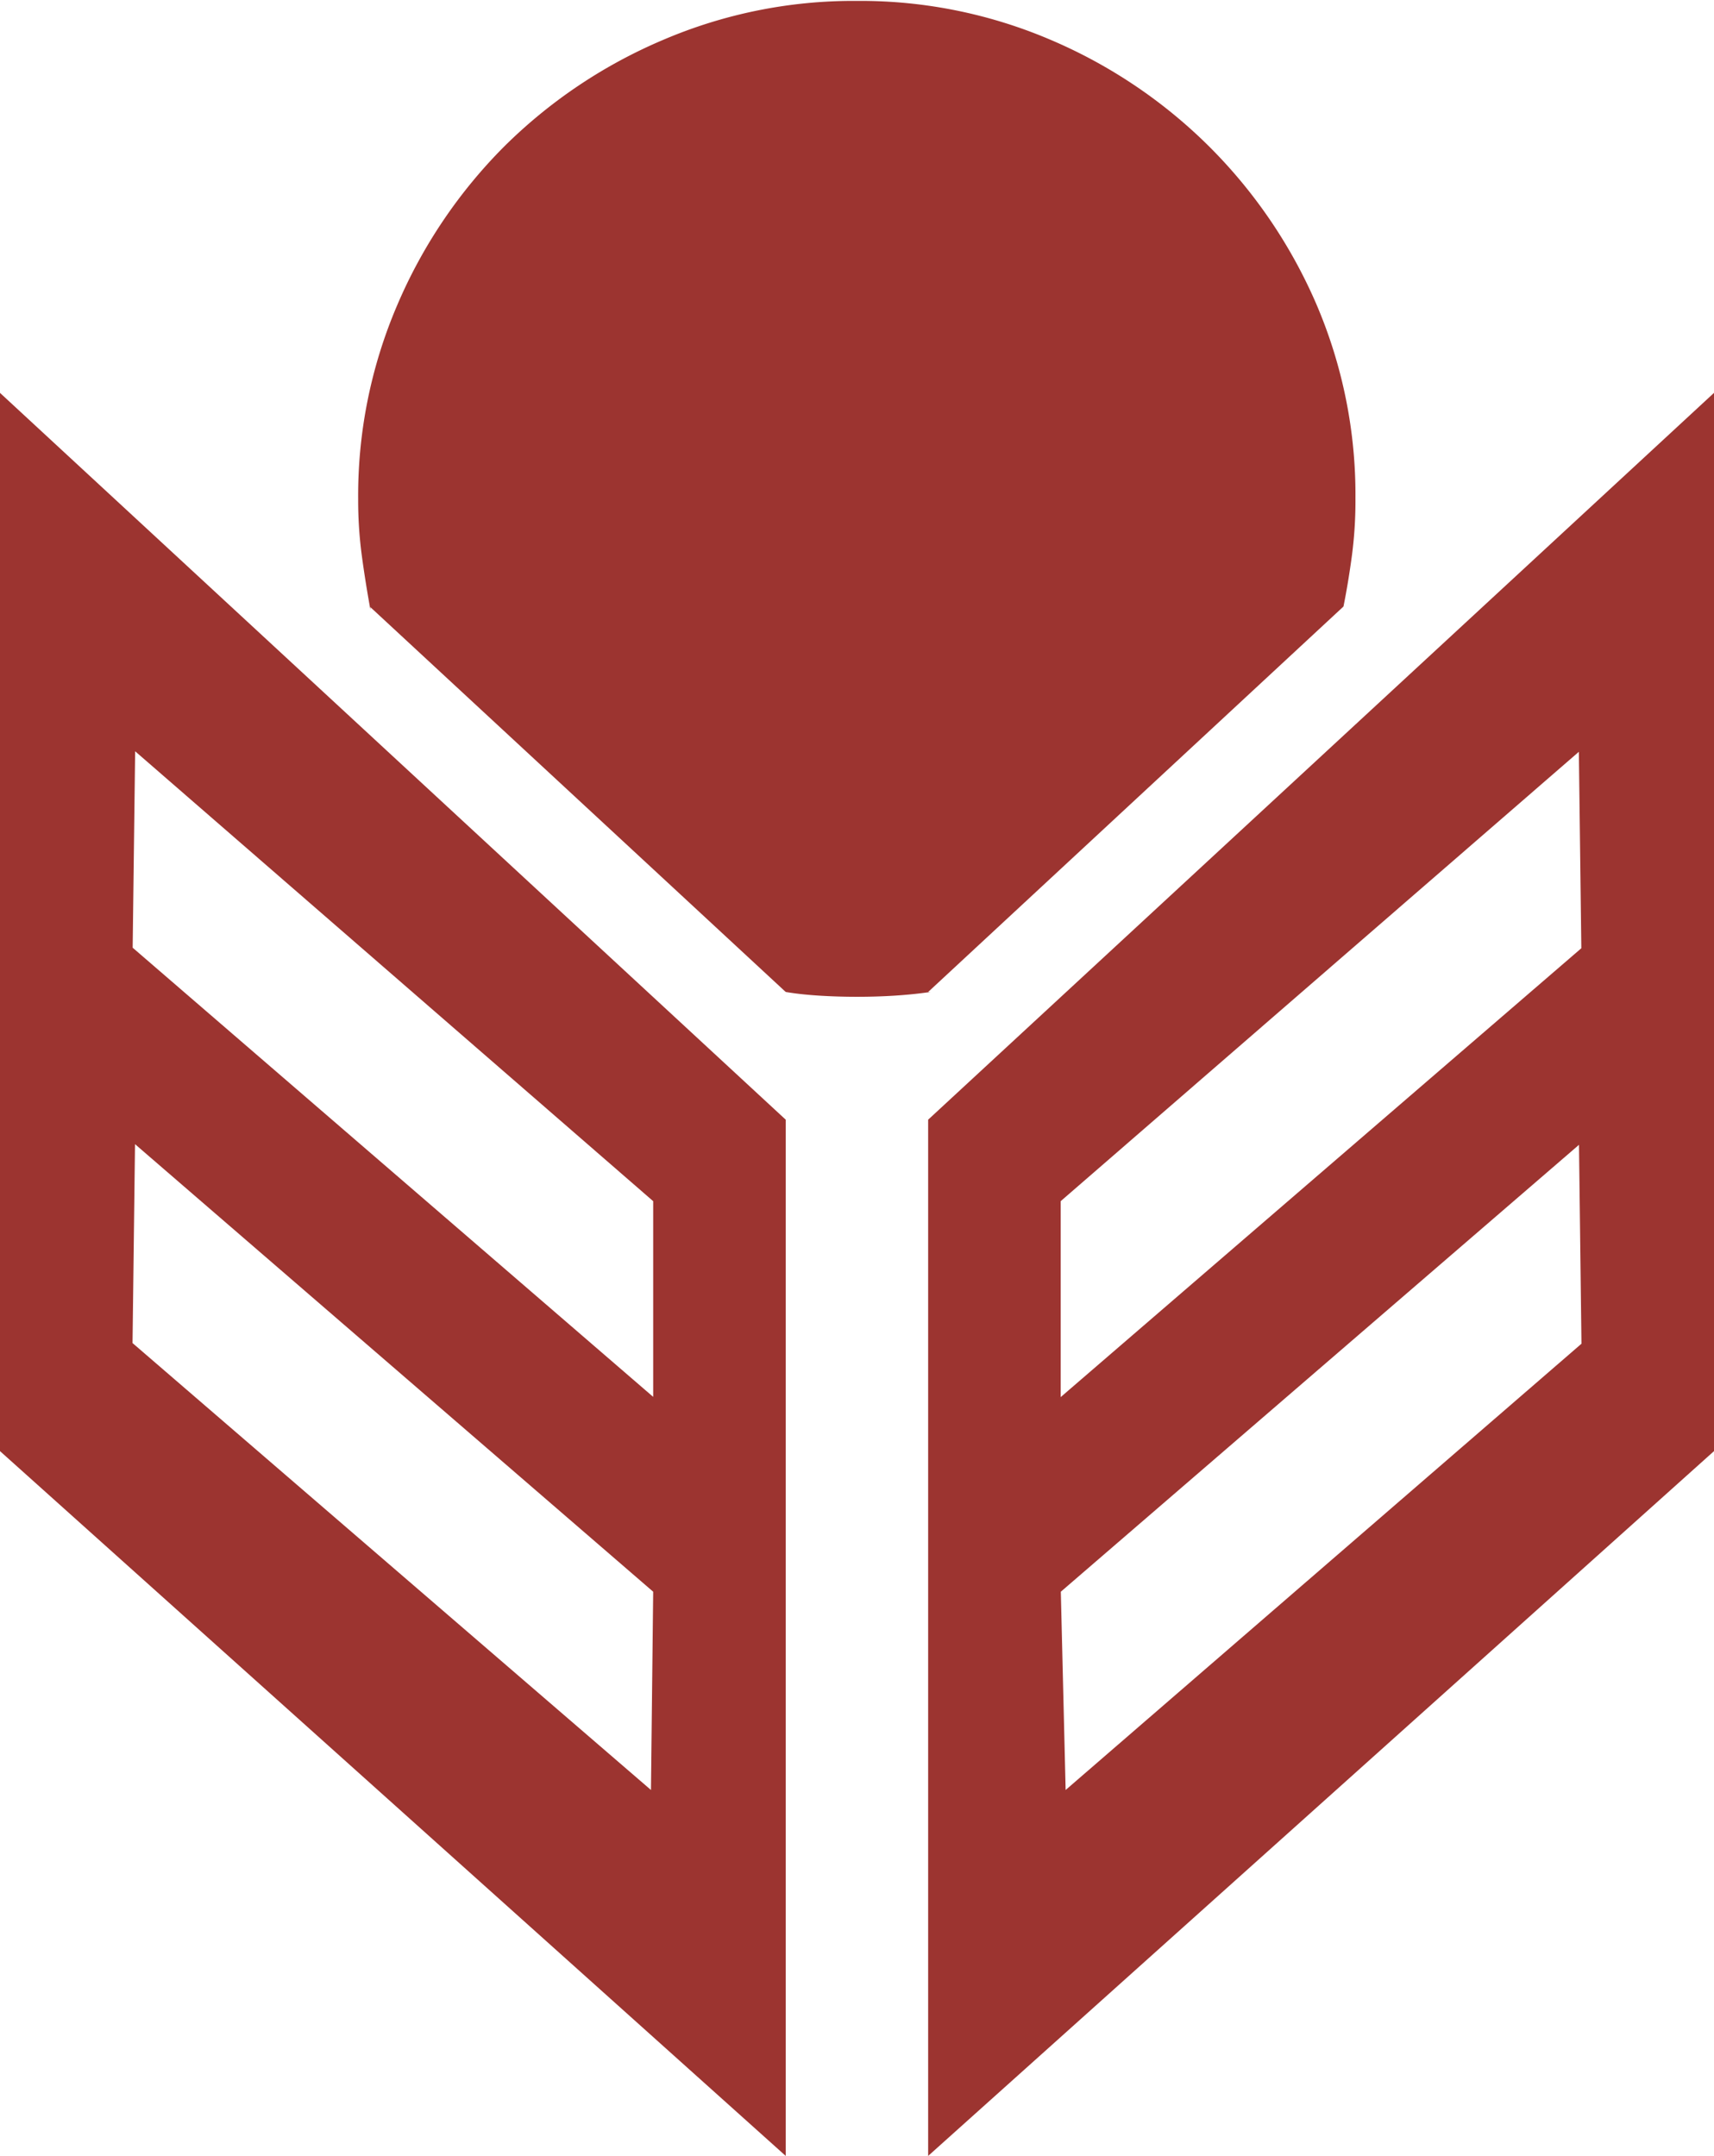 <svg xmlns="http://www.w3.org/2000/svg" width="13.165" height="16.56" viewBox="0 0 13.165 16.56"><path d="M9.358-3.526v7.96L15.394-.98V-9.109Zm1.056,5.149L10.377.1l3.98-3.433.019,1.528Zm-.038-3.018V-2.9l3.98-3.452.019,1.509ZM2.229-9.109V-.98L8.264,4.434v-7.96Zm5,10.732L3.247-1.81l.019-1.528L7.246.1Zm.019-3.018-4-3.452.019-1.509L7.246-2.9v1.509Zm5.3-6.073q.038-.189.066-.4A3.21,3.21,0,0,0,12.64-8.3a3.714,3.714,0,0,0-.3-1.49A3.879,3.879,0,0,0,11.518-11a3.879,3.879,0,0,0-1.217-.82,3.714,3.714,0,0,0-1.49-.3,3.714,3.714,0,0,0-1.49.3A3.879,3.879,0,0,0,6.1-11a3.879,3.879,0,0,0-.82,1.217,3.714,3.714,0,0,0-.3,1.49,3.21,3.21,0,0,0,.028.434q.028.207.066.415v-.019L8.264-4.507q.113.019.255.028t.292.009q.151,0,.292-.009t.273-.028H9.358Z" transform="translate(-2.229 12.127)" fill="#9C3430"/></svg>